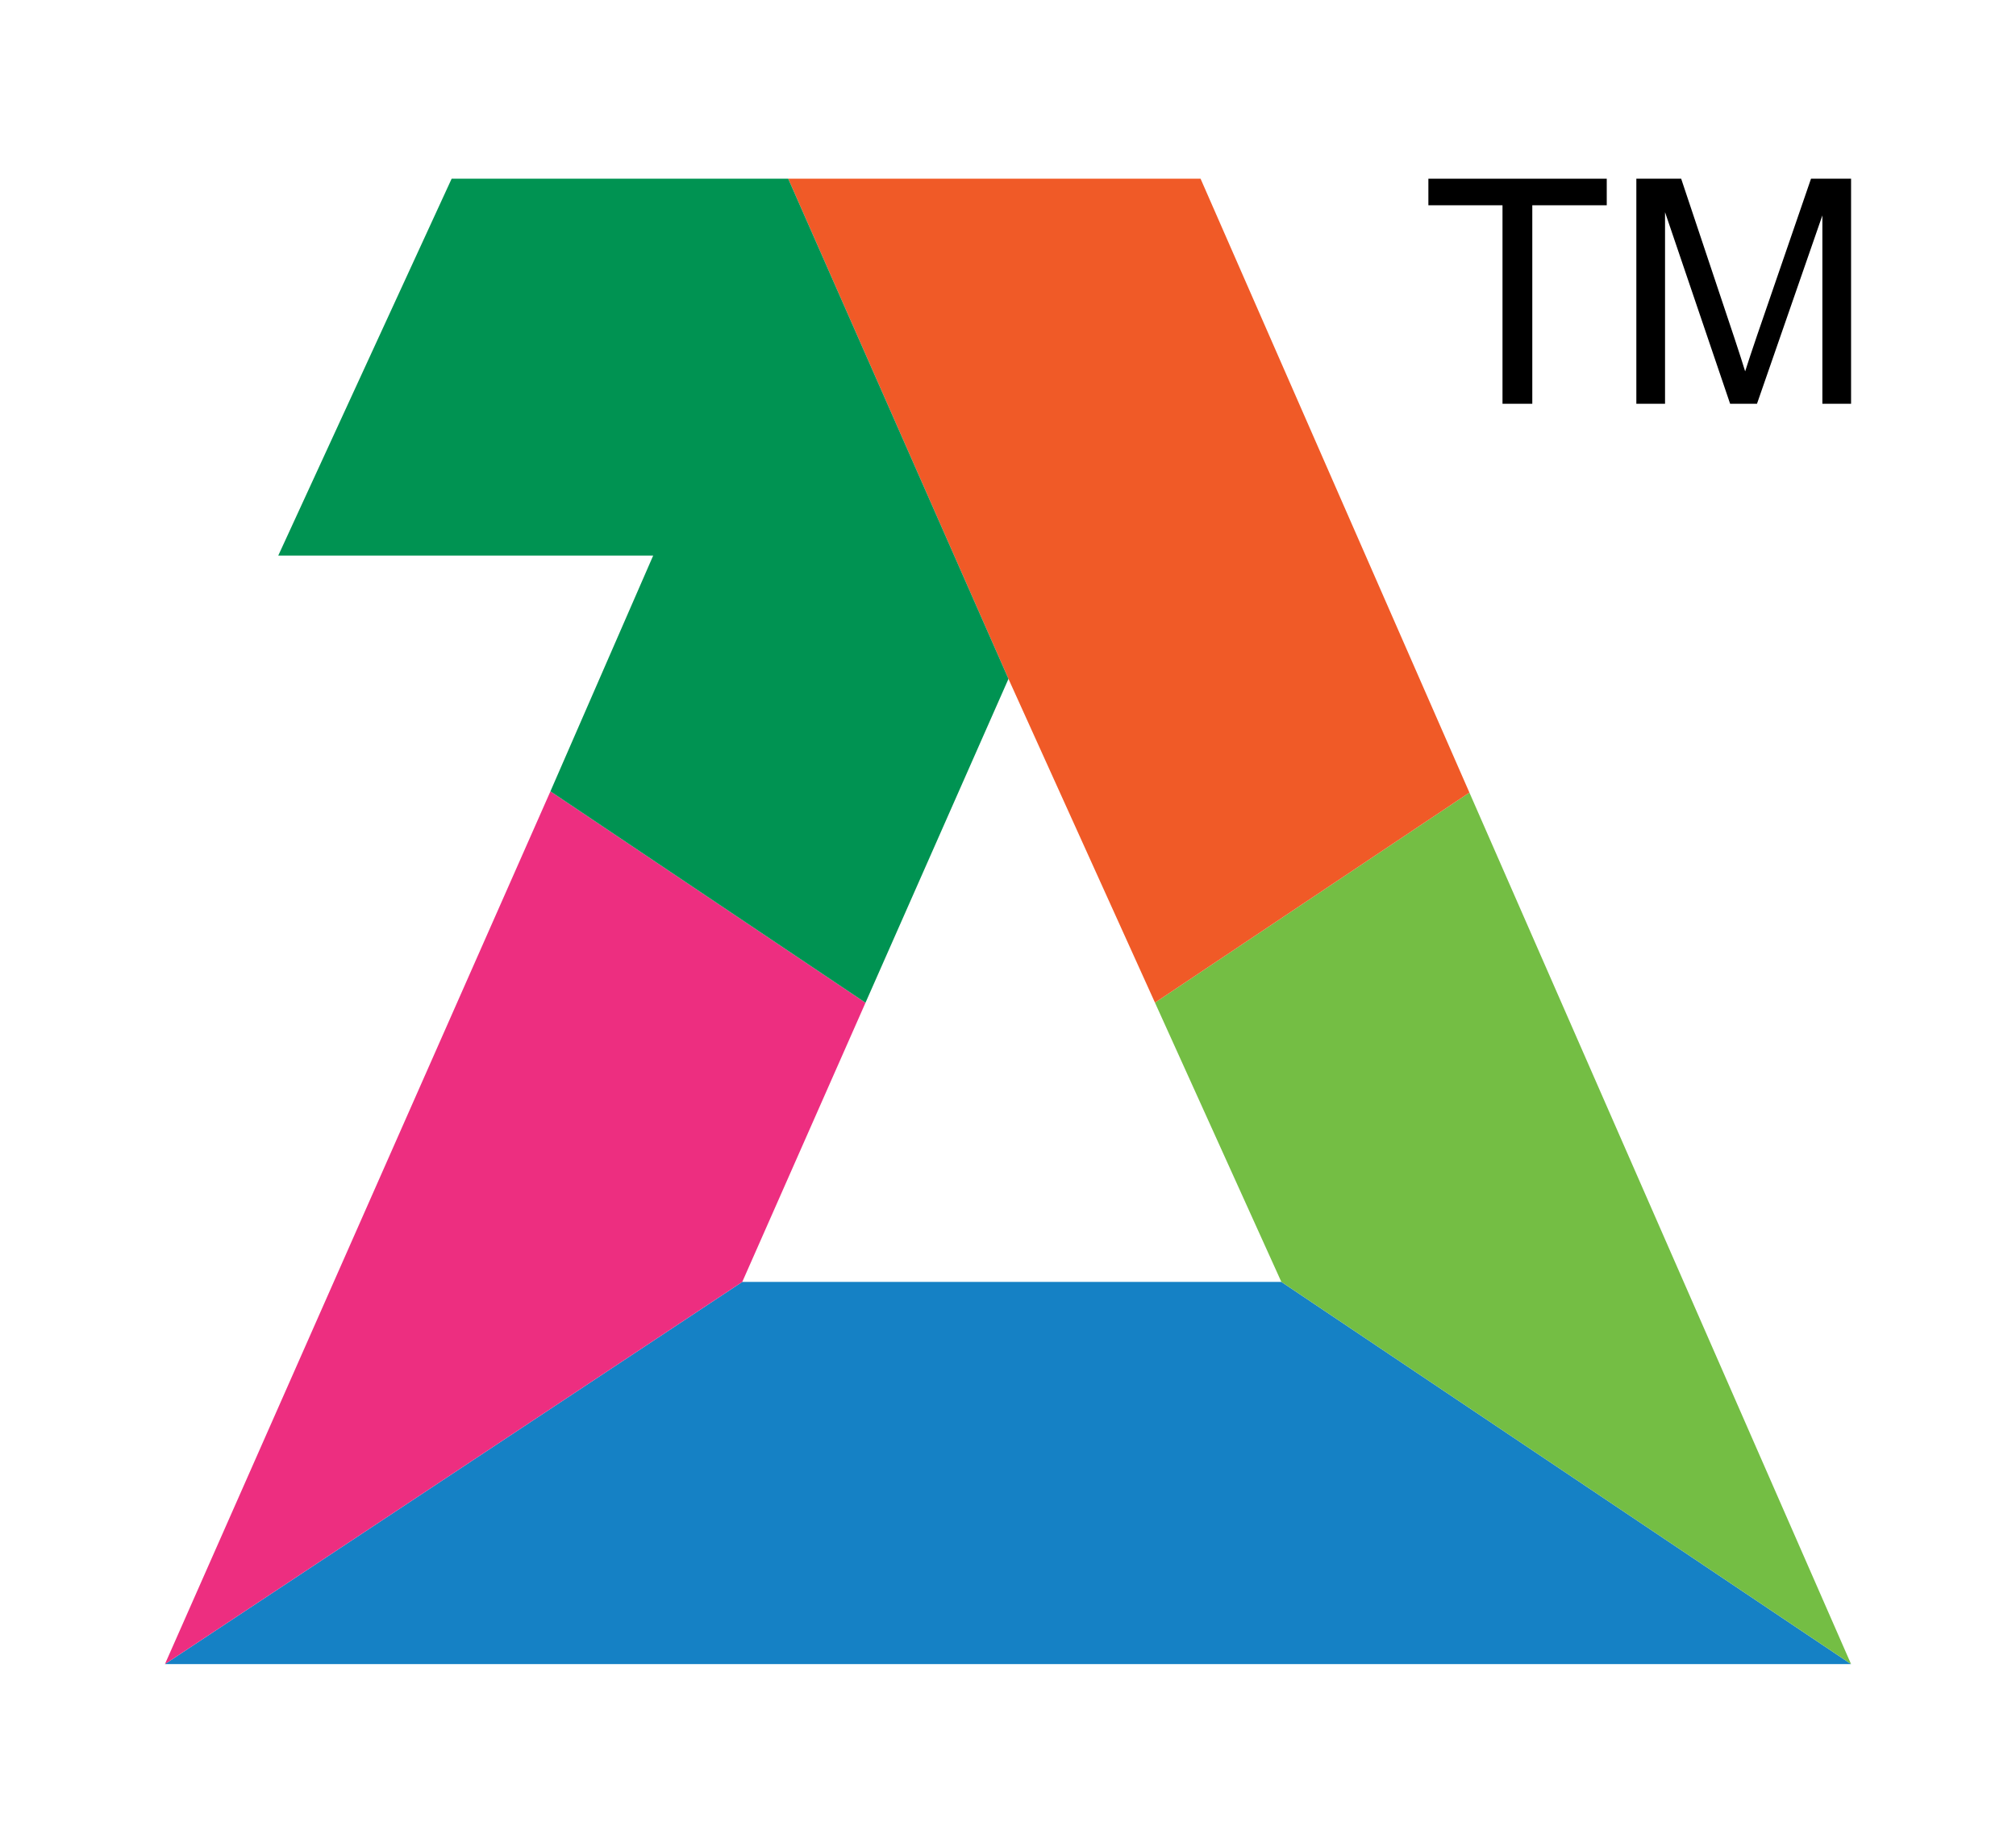 <?xml version="1.0" encoding="UTF-8"?>
<svg id="Layer_1" data-name="Layer 1" xmlns="http://www.w3.org/2000/svg" viewBox="0 0 604.92 552.84">
  <defs>
    <style>
      .cls-1 {
        fill: #ed2e80;
      }

      .cls-2 {
        fill: #f05a27;
      }

      .cls-3 {
        fill: #009352;
      }

      .cls-4 {
        fill: #74be44;
      }

      .cls-5 {
        fill: #1581c5;
      }
    </style>
  </defs>
  <g>
    <polygon class="cls-5" points="384.48 384.56 222.73 384.56 49.49 499.23 49.83 499.23 555.43 499.23 384.48 384.56"/>
    <polygon class="cls-4" points="384.48 384.56 555.43 499.23 440.91 237.77 346.56 300.79 384.48 384.56"/>
    <polygon class="cls-1" points="259.7 300.82 165.16 237.4 49.49 499.23 222.73 384.56 259.7 300.82"/>
    <path class="cls-5" d="M286.3,166.66l16.3,37-16.3-37Z"/>
    <polygon class="cls-2" points="360.24 53.61 236.51 53.61 286.3 166.66 302.6 203.66 346.56 300.79 440.91 237.77 360.24 53.61"/>
    <polygon class="cls-3" points="135.52 53.61 83.5 166.66 196 166.66 165.16 237.4 259.7 300.82 302.6 203.66 236.51 53.61 135.52 53.61"/>
  </g>
  <g>
    <path d="M450.84,121.13v-59.55h-22.24v-7.97h53.52v7.97h-22.34v59.55h-8.93Z"/>
    <path d="M491,121.13V53.61h13.45l15.98,47.81c1.47,4.45,2.55,7.78,3.22,9.99.77-2.46,1.97-6.06,3.59-10.82l16.17-46.98h12.02v67.52h-8.61v-56.51l-19.62,56.51h-8.06l-19.53-57.48v57.48h-8.61Z"/>
  </g>
</svg>